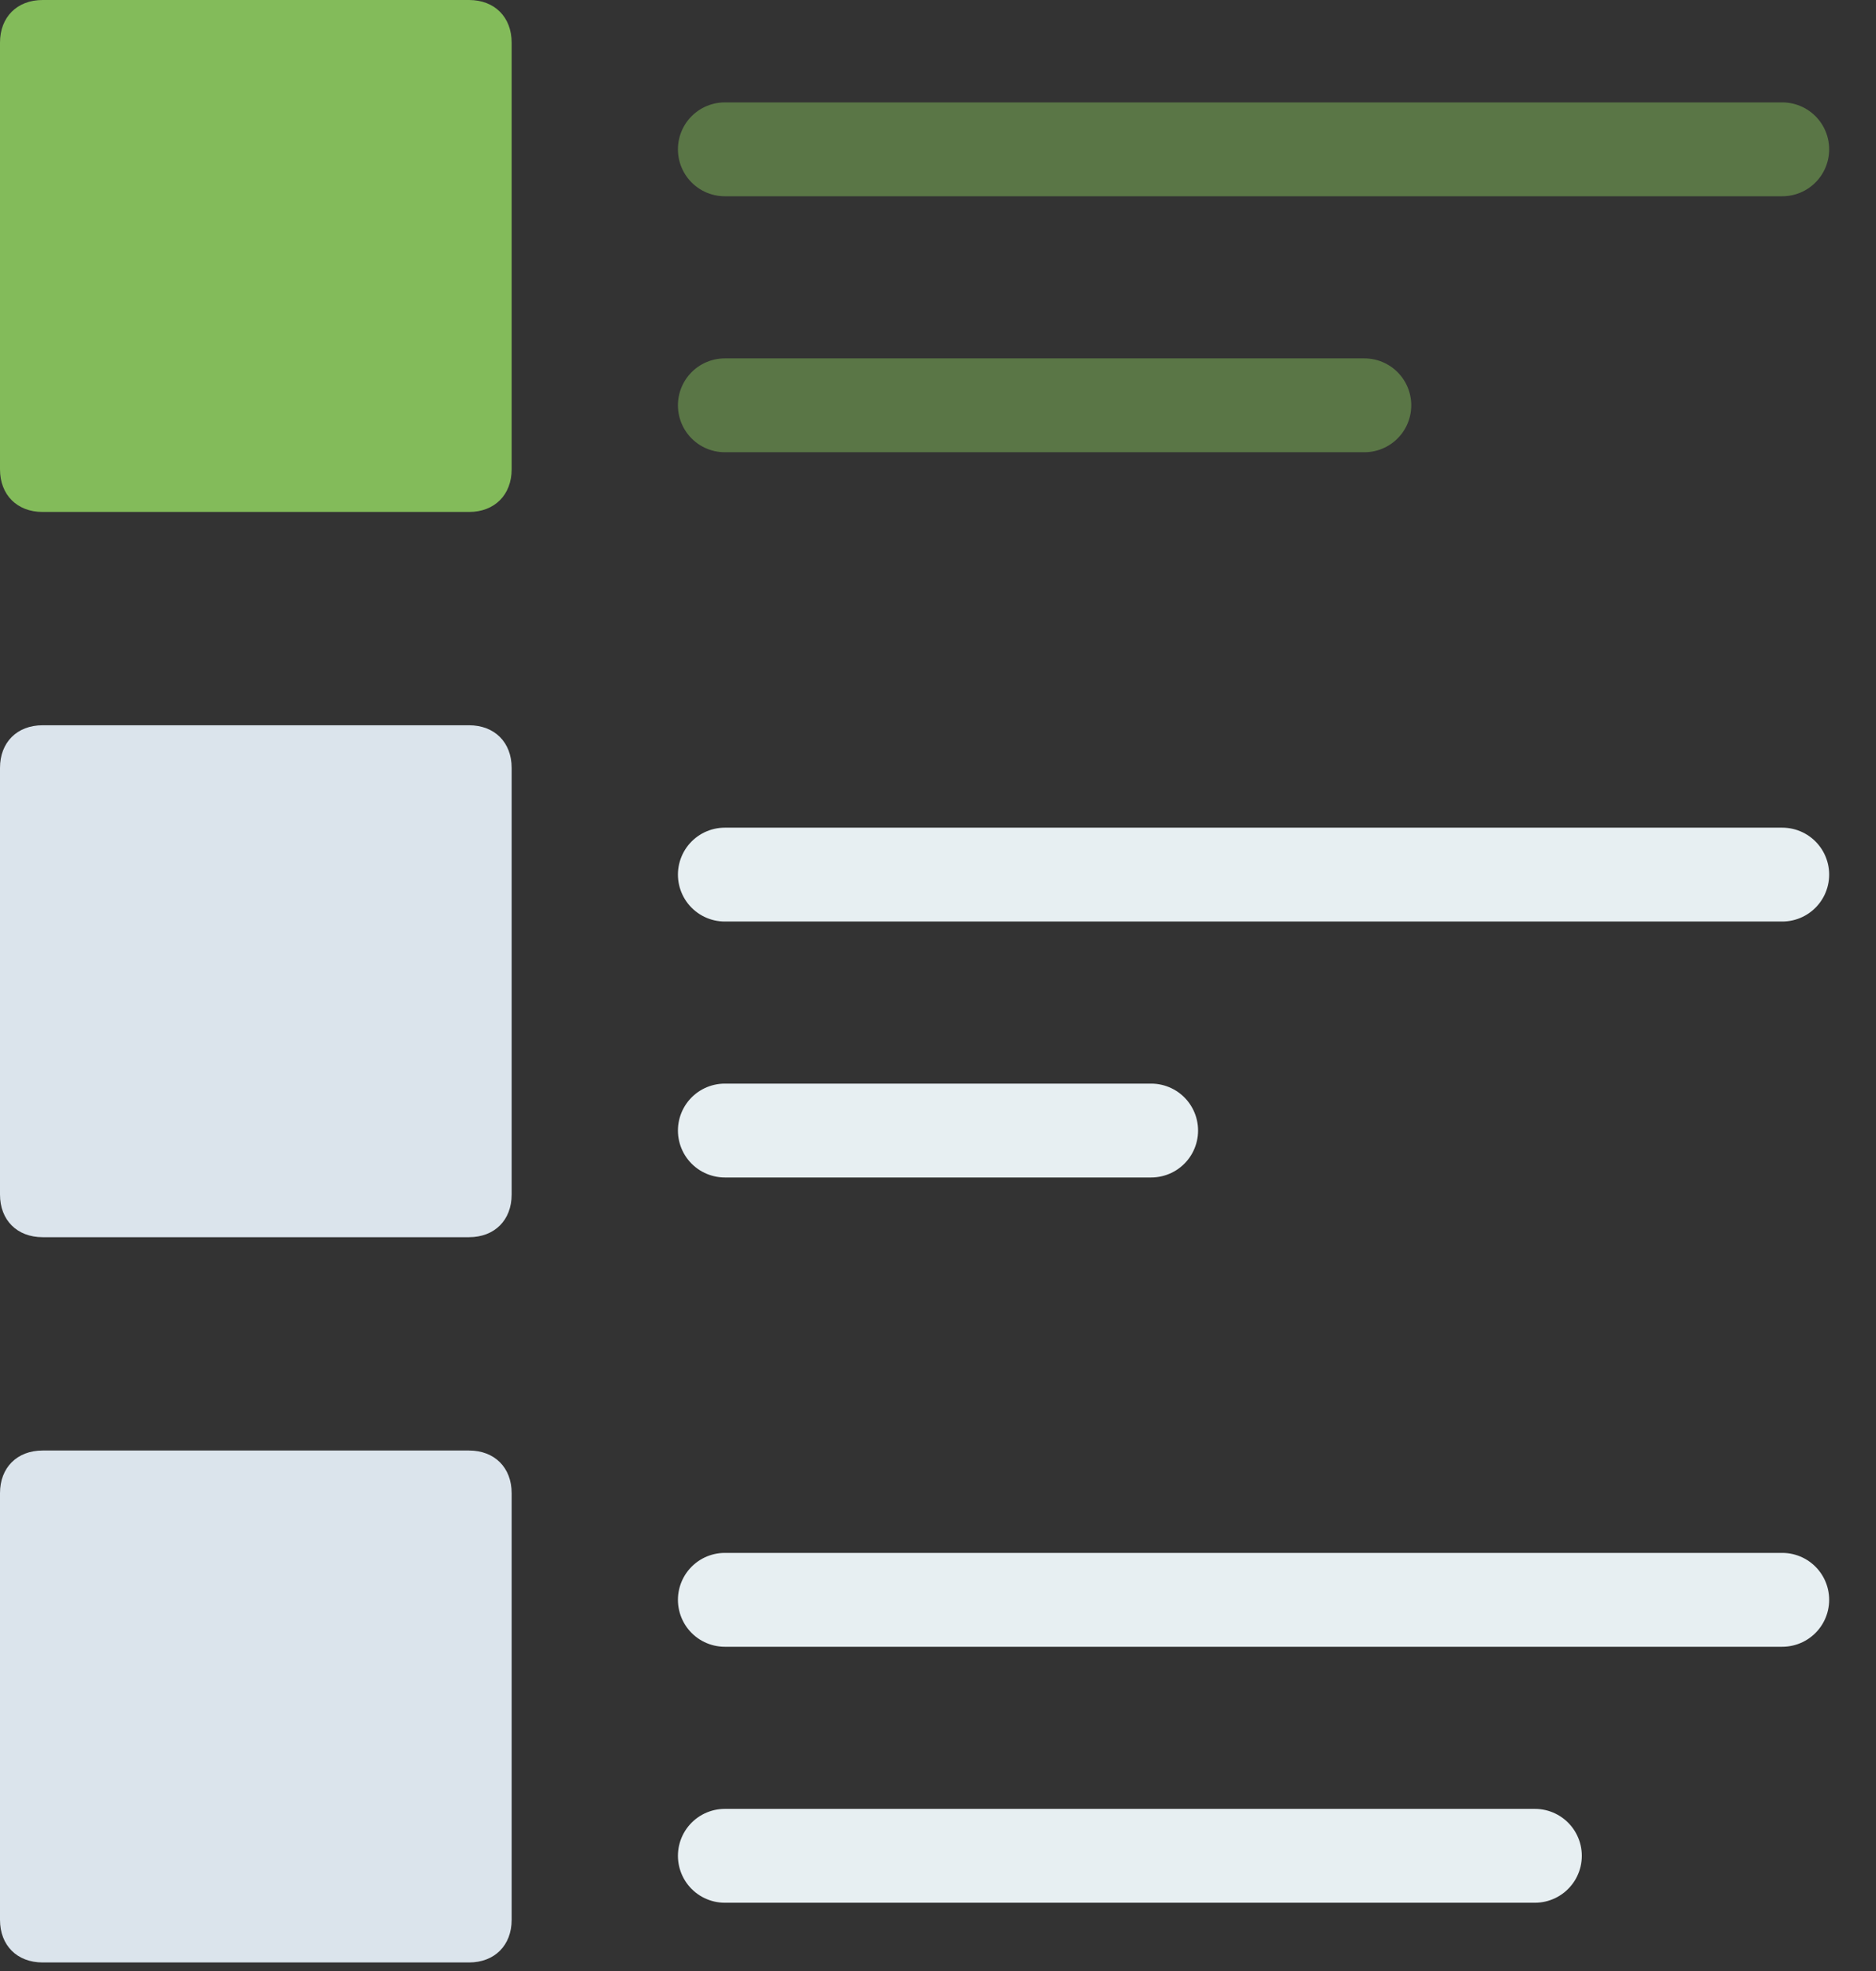 <svg width="60" height="63" viewBox="0 0 60 63" fill="none" xmlns="http://www.w3.org/2000/svg">
<rect x="0" y="0" width="60" height="63" fill="#333333" stroke="none"/>
<g clip-path="url(#clip0_138_1329)">
<path d="M15 16.364H1.364C0.545 16.364 0 15.818 0 15V1.364C0 0.545 0.545 0 1.364 0H15C15.818 0 16.364 0.545 16.364 1.364V15C16.364 15.818 15.818 16.364 15 16.364Z" fill="#83BB5A"/>
<path d="M15 39.545H1.364C0.545 39.545 0 39 0 38.182V24.545C0 23.727 0.545 23.182 1.364 23.182H15C15.818 23.182 16.364 23.727 16.364 24.545V38.182C16.364 39 15.818 39.545 15 39.545Z" fill="#DBE4EC"/>
<path d="M15 62.727H1.364C0.545 62.727 0 62.182 0 61.364V47.727C0 46.909 0.545 46.364 1.364 46.364H15C15.818 46.364 16.364 46.909 16.364 47.727V61.364C16.364 62.182 15.818 62.727 15 62.727Z" fill="#DBE4EC"/>
<path d="M23.182 4.773H57.002" stroke="#83BB5A" stroke-opacity="0.5" stroke-width="3" stroke-miterlimit="10" stroke-linecap="round"/>
<path d="M23.182 27.955H57.002" stroke="#E7EFF2" stroke-width="3" stroke-miterlimit="10" stroke-linecap="round"/>
<path d="M23.182 51.136H57.002" stroke="#E7EFF2" stroke-width="3" stroke-miterlimit="10" stroke-linecap="round"/>
<path d="M23.182 12.955H43.636" stroke="#83BB5A" stroke-opacity="0.5" stroke-width="3" stroke-miterlimit="10" stroke-linecap="round"/>
<path d="M23.182 36.136H36.818" stroke="#E7EFF2" stroke-width="3" stroke-miterlimit="10" stroke-linecap="round"/>
<path d="M23.182 59.318H49.091" stroke="#E7EFF2" stroke-width="3" stroke-miterlimit="10" stroke-linecap="round"/>
</g>
<defs>
<clipPath id="clip0_138_1329">
<rect width="60" height="62.727" fill="white"/>
</clipPath>
</defs>
</svg>
